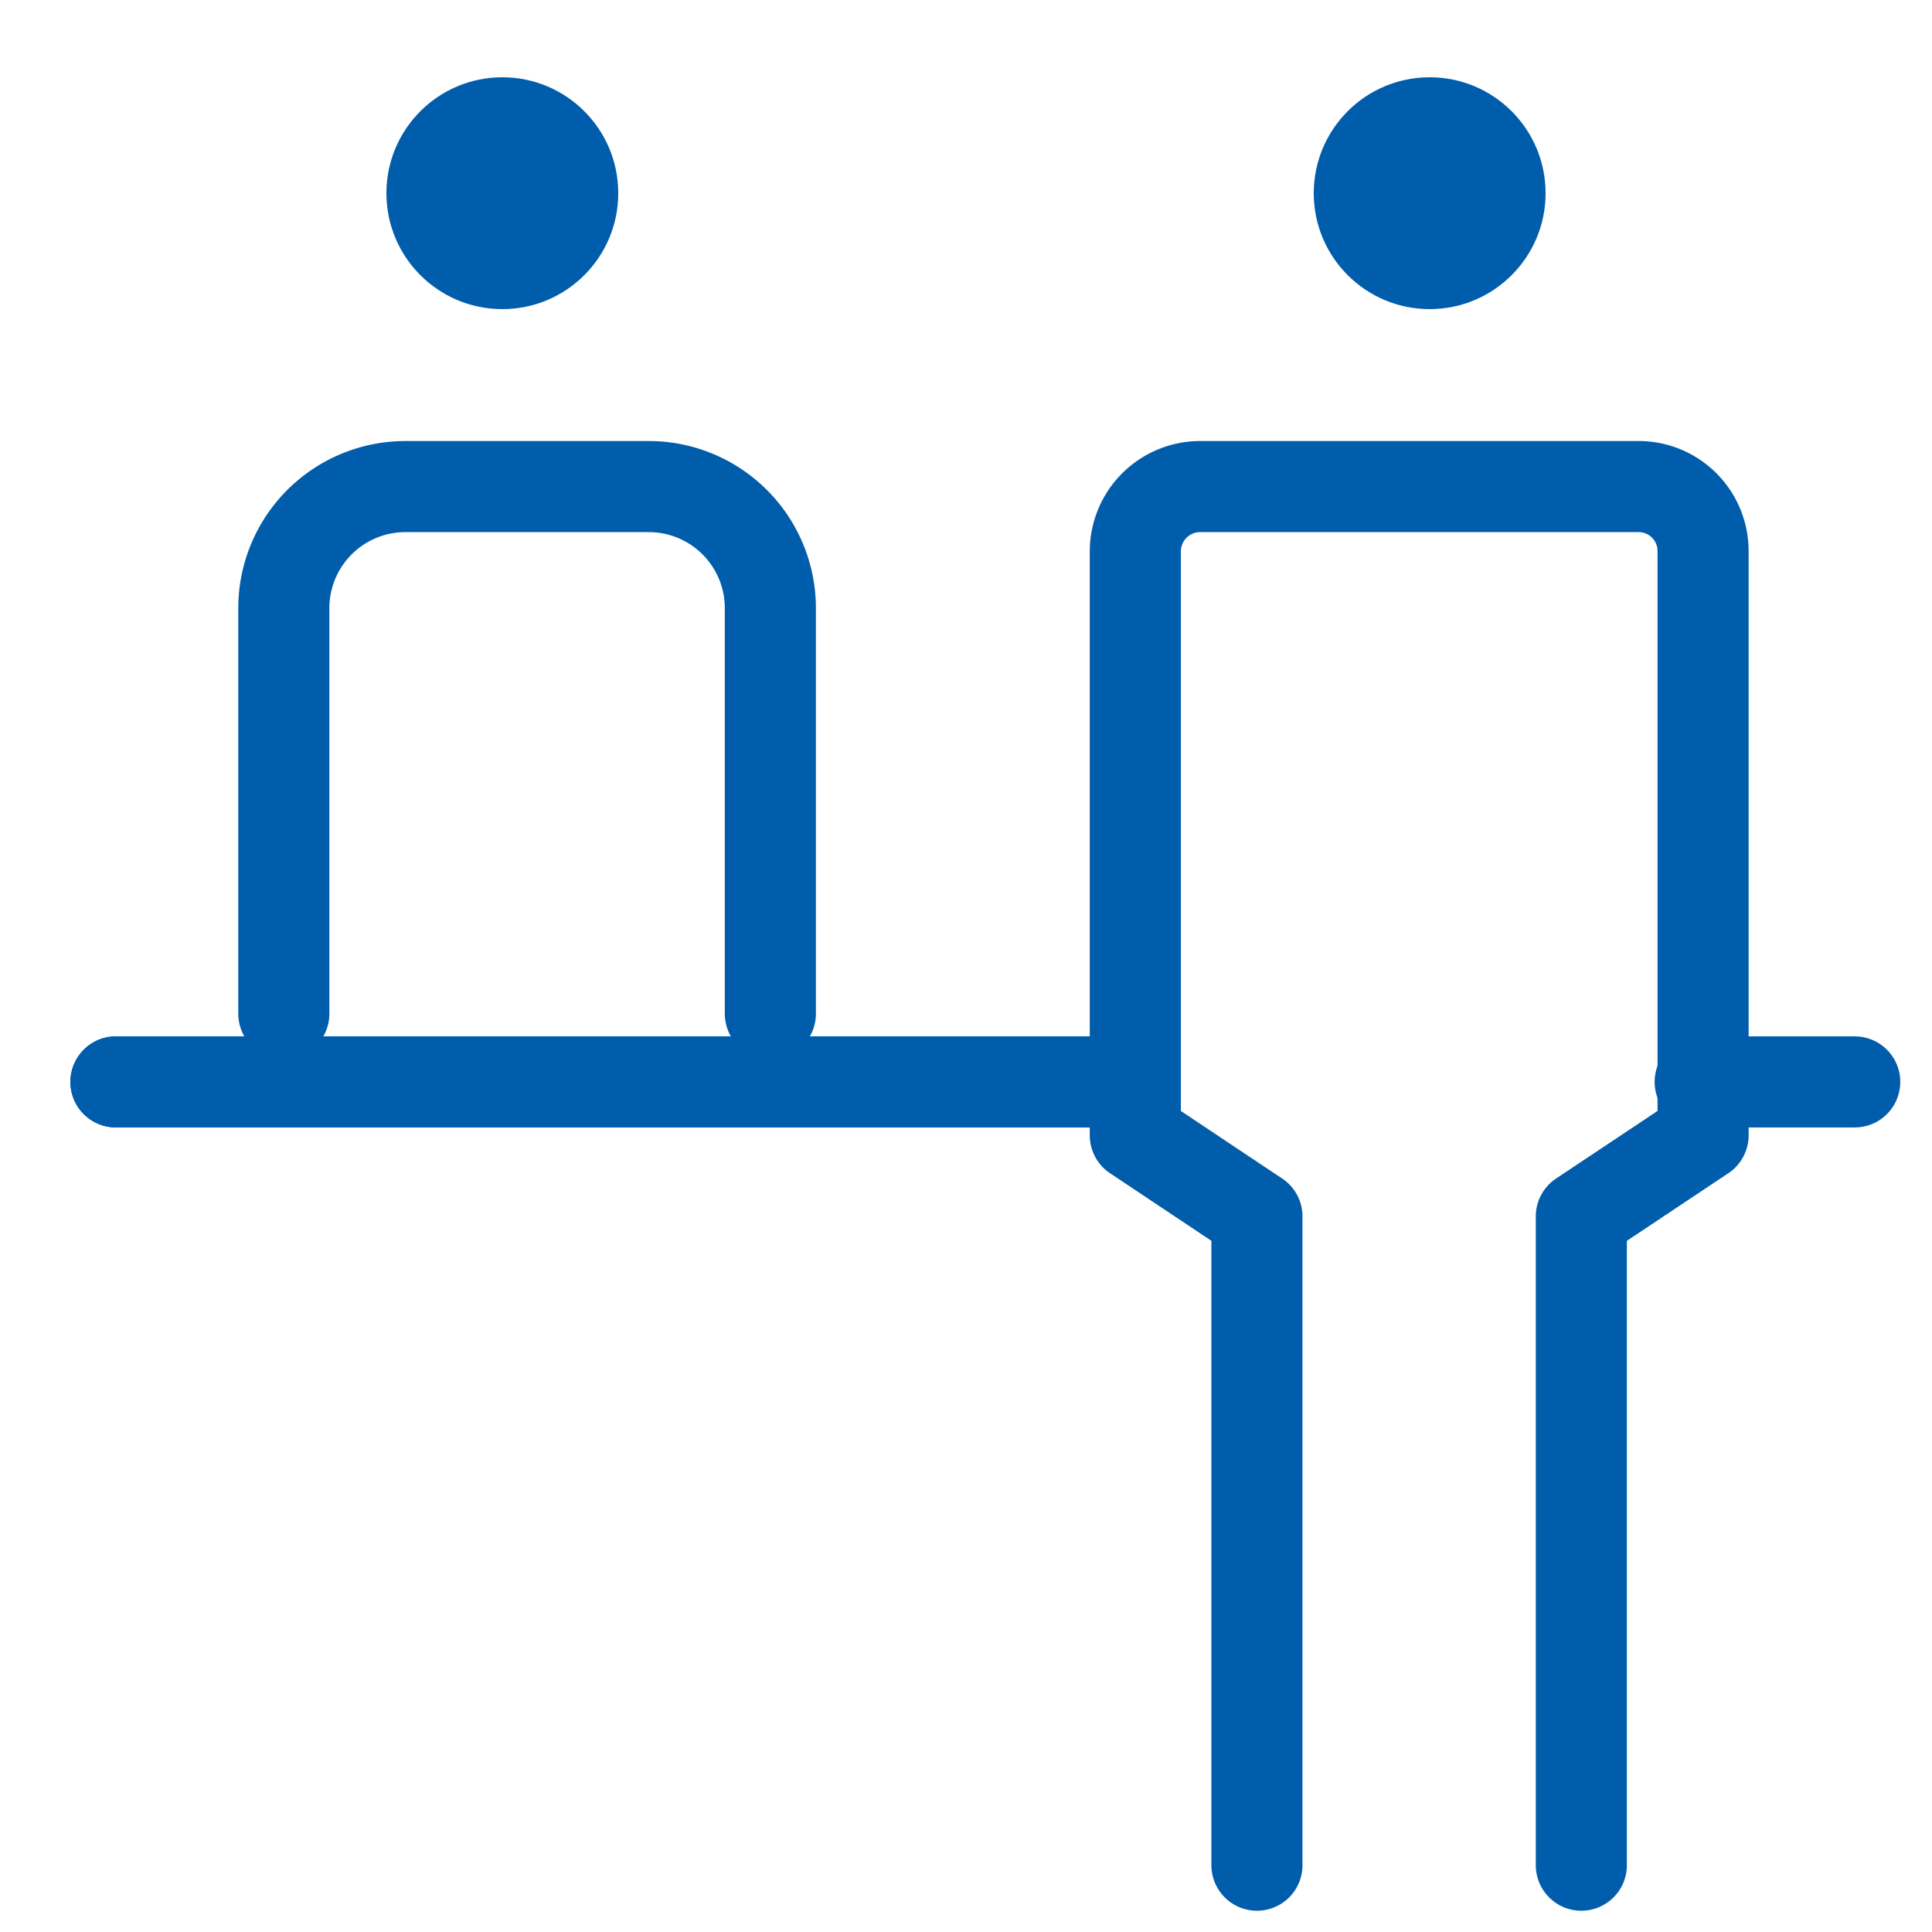 <svg id="service01" xmlns="http://www.w3.org/2000/svg" width="63.633" height="63.633" viewBox="0 0 63.633 63.633">
  <defs>
    <style>
      .cls-1, .cls-2 {
        fill: none;
      }

      .cls-2 {
        stroke: #005dab;
        stroke-linecap: round;
        stroke-linejoin: round;
        stroke-width: 3px;
      }

      .cls-3 {
        fill: #005dab;
      }
    </style>
  </defs>
  <rect id="長方形_1939" data-name="長方形 1939" class="cls-1" width="63.633" height="63.633"/>
  <path id="パス_49505" data-name="パス 49505" class="cls-2" d="M32.006,57.406V36.039L28,33.368V14.137A2.137,2.137,0,0,1,30.137,12H44.56A2.123,2.123,0,0,1,46.7,14.137V33.368L42.69,36.039V57.406" transform="translate(9.393 4.026)"/>
  <path id="パス_49506" data-name="パス 49506" class="cls-2" d="M7,29.361V16.006A4.006,4.006,0,0,1,11.006,12h8.013a4.006,4.006,0,0,1,4.006,4.006V29.361" transform="translate(2.348 4.026)"/>
  <circle id="楕円形_23" data-name="楕円形 23" class="cls-3" cx="3.818" cy="3.818" r="3.818" transform="translate(43.27 2.545)"/>
  <circle id="楕円形_24" data-name="楕円形 24" class="cls-3" cx="3.818" cy="3.818" r="3.818" transform="translate(12.727 2.545)"/>
  <line id="線_8" data-name="線 8" class="cls-2" x2="33.089" transform="translate(3.818 35.634)"/>
  <line id="線_9" data-name="線 9" class="cls-2" x2="33.089" transform="translate(3.818 35.634)"/>
  <line id="線_10" data-name="線 10" class="cls-2" x2="5.091" transform="translate(55.997 35.634)"/>
</svg>
